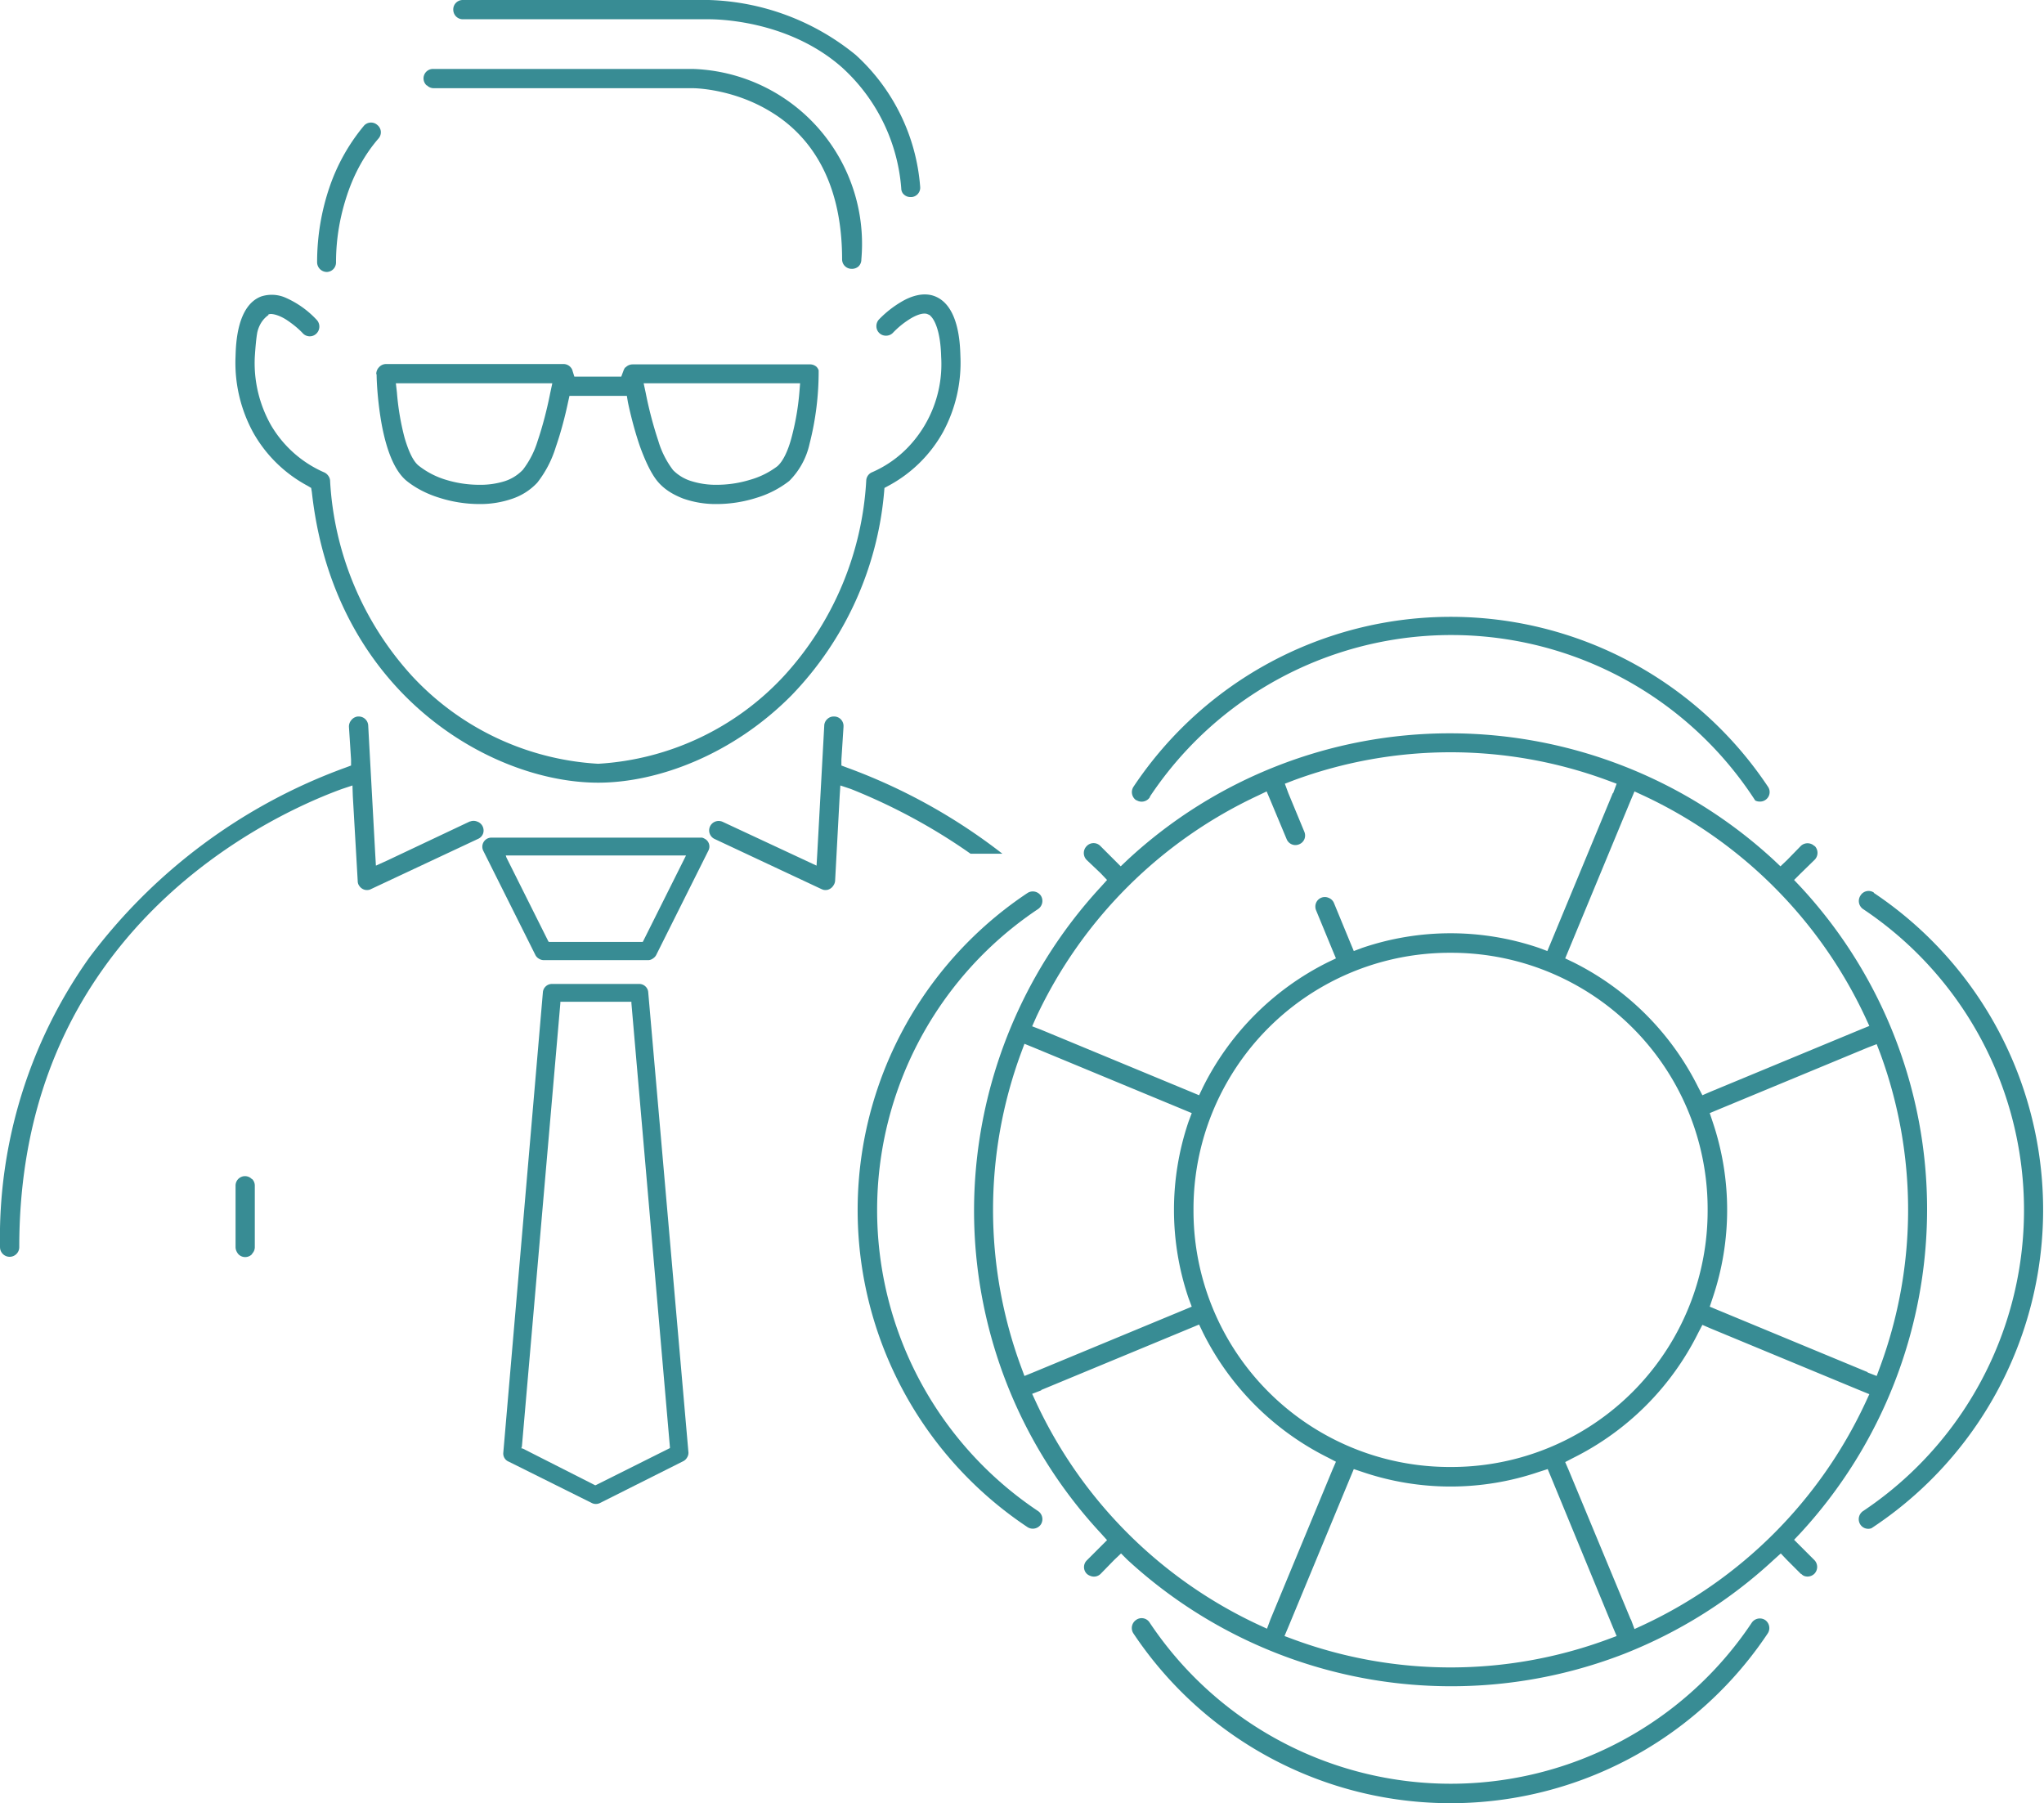 <svg xmlns="http://www.w3.org/2000/svg" width="128.551" height="113.405" viewBox="0 0 5.84 5.152" shape-rendering="geometricPrecision" text-rendering="geometricPrecision" image-rendering="optimizeQuality" fill-rule="evenodd" clip-rule="evenodd"><defs><style>.fil0{fill:#388c94}</style></defs><g id="Layer_x0020_1"><g id="_320189696"><path id="_320160392" class="fil0" d="M1.303.047a.027.027 0 0 0 .02.008h.7c.02 0 .226 0 .382.137a.52.52 0 0 1 .17.346c0 .007.003.014.008.018a.027.027 0 0 0 .018.007h.004a.027.027 0 0 0 .024-.03.568.568 0 0 0-.184-.376.695.695 0 0 0-.42-.157h-.703a.027.027 0 0 0-.027.027c0 .008.003.015.008.02zM1.22.244a.027.027 0 0 0 .019.008h.741c.01 0 .116.003.22.066.104.062.206.185.206.423a.027.027 0 0 0 .027.027.028.028 0 0 0 .02-.007.027.027 0 0 0 .008-.02.5.5 0 0 0-.48-.544h-.742a.027.027 0 0 0-.02.047zM.932.777A.027.027 0 0 0 .96.75C.96.68.972.616.992.556s.05-.115.09-.161a.027.027 0 0 0 .006-.02.027.027 0 0 0-.01-.018.027.027 0 0 0-.038.002.552.552 0 0 0-.099.177.663.663 0 0 0-.035.213.028.028 0 0 0 .027.028zm1.352.343a.737.737 0 0 1-.023.132c-.01.037-.024.066-.04.08a.235.235 0 0 1-.079.039.326.326 0 0 1-.094.014.233.233 0 0 1-.071-.01.124.124 0 0 1-.054-.032.259.259 0 0 1-.042-.083 1.123 1.123 0 0 1-.036-.137l-.006-.028H2.286l-.002.025zm-.712.003c-.009.046-.022.096-.036.137a.257.257 0 0 1-.042.082.124.124 0 0 1-.053.033.232.232 0 0 1-.072.01.326.326 0 0 1-.094-.014.235.235 0 0 1-.078-.04c-.017-.013-.03-.043-.041-.08a.736.736 0 0 1-.022-.13l-.003-.026H1.578l-.006.028zm.741-.082h-.506a.028.028 0 0 0-.02.009h-.001a.04.04 0 0 0-.005.01l-.006.016h-.134l-.005-.016a.023.023 0 0 0-.005-.01.027.027 0 0 0-.02-.01h-.508a.027.027 0 0 0-.02.009.028.028 0 0 0-.008.02h.001c0 .02.003.081.015.146.012.063.033.128.071.159.025.02.057.037.093.048a.379.379 0 0 0 .114.018.28.28 0 0 0 .097-.016.173.173 0 0 0 .069-.045.312.312 0 0 0 .053-.102c.015-.043.027-.09.035-.128l.004-.018H1.791l.003.018c.008.038.02.085.035.128.015.041.033.08.053.102.018.02.041.034.069.045a.28.28 0 0 0 .097.016.378.378 0 0 0 .114-.018.286.286 0 0 0 .093-.048.215.215 0 0 0 .058-.106.831.831 0 0 0 .026-.21.027.027 0 0 0-.006-.01.028.028 0 0 0-.02-.007zm.551 1.398a1.64 1.64 0 0 0-.444-.246l-.016-.006V2.17l.006-.093v-.001a.027.027 0 0 0-.025-.029h-.002a.026.026 0 0 0-.019.007.027.027 0 0 0-.009.018v.001l-.02.366-.002.034-.03-.014-.238-.111a.028.028 0 0 0-.021-.001.027.027 0 0 0-.002.05l.305.143.005.002a.03.03 0 0 0 .013 0 .028.028 0 0 0 .016-.012.028.028 0 0 0 .005-.013l.013-.242.002-.031.03.01c.07.028.2.085.342.185h.091zm-2.144.93a.027.027 0 0 0-.047.019v.175c0 .007.003.014.008.02a.027.027 0 0 0 .039 0v-.001a.027.027 0 0 0 .008-.02v-.174a.027.027 0 0 0-.008-.02zm.66-.987a.027.027 0 0 0-.017-.035.027.027 0 0 0-.02 0h-.001l-.237.112-.031.014-.002-.034-.02-.366a.027.027 0 0 0-.027-.026h-.003a.027.027 0 0 0-.018.01.028.028 0 0 0-.007.02l.006.093v.017l-.016.006a1.595 1.595 0 0 0-.732.543A1.38 1.38 0 0 0 0 3.563a.027.027 0 0 0 .055 0c0-.34.1-.598.238-.793.228-.323.555-.469.684-.516l.03-.01.001.03.014.243c0 .004.001.009.004.013a.027.027 0 0 0 .016.012.028.028 0 0 0 .013 0 .023.023 0 0 0 .005-.002l.305-.143a.027.027 0 0 0 .015-.015zM.673 1.017a.416.416 0 0 0 .05.218.388.388 0 0 0 .156.153l.01.006.002.012c.028.254.131.445.264.58.168.17.383.25.554.25.17 0 .385-.08.553-.25a.954.954 0 0 0 .264-.58l.001-.012.011-.006a.388.388 0 0 0 .156-.153.416.416 0 0 0 .05-.218C2.743.98 2.739.872 2.67.846c-.032-.012-.068 0-.096.017a.3.3 0 0 0-.063.05.028.028 0 0 0-.007.02.027.027 0 0 0 .028.026.027.027 0 0 0 .019-.008.246.246 0 0 1 .046-.038c.02-.013.04-.02.052-.016L2.656.9l.004.004c.006.006.027.033.029.115a.343.343 0 0 1-.092.256.318.318 0 0 1-.105.074.027.027 0 0 0-.017.023.9.9 0 0 1-.235.559.786.786 0 0 1-.531.251.787.787 0 0 1-.532-.251.9.9 0 0 1-.234-.559.027.027 0 0 0-.006-.014.028.028 0 0 0-.012-.009.328.328 0 0 1-.15-.133.36.36 0 0 1-.047-.197C.73.989.732.967.735.95.742.919.76.905.767.9V.898L.773.897c.012 0 .029.006.046.017.015.01.032.023.046.038a.027.027 0 0 0 .039.001.028.028 0 0 0 .001-.039.269.269 0 0 0-.088-.063.098.098 0 0 0-.071-.004C.678.873.674.98.673 1.017z"/><path id="_320157440" class="fil0" d="M1.567 2.69l-.12-.24-.002-.006h.515l-.003.006-.12.24-.001.001h-.268V2.69zm-.186-.259l.149.298a.025.025 0 0 0 .01.01.026.026 0 0 0 .013.004h.299c.005 0 .01-.002.014-.005a.027.027 0 0 0 .01-.012l.148-.296a.025.025 0 0 0-.011-.034.03.03 0 0 0-.007-.003h-.603a.026.026 0 0 0-.022.038zm.11 1.703l.11-1.268v-.004h.203v.004l.11 1.268v.003l-.002.001-.208.104-.002.001H1.7l-.207-.105H1.49v-.004zm.06-1.298L1.438 4.15a.025.025 0 0 0 .016.026l.237.118a.026.026 0 0 0 .023 0l.239-.12a.026.026 0 0 0 .01-.01.025.025 0 0 0 .004-.014l-.115-1.316a.025.025 0 0 0-.008-.016.026.026 0 0 0-.017-.007h-.25a.026.026 0 0 0-.026.025z"/><path id="_320157608" class="fil0" d="M5.043 4.628a.028.028 0 0 0-.038.008 1.034 1.034 0 0 1-1.72 0 .027.027 0 0 0-.039-.008.028.028 0 0 0-.008.038 1.089 1.089 0 0 0 1.813 0 .028.028 0 0 0-.008-.038z"/><path id="_320189192" class="fil0" d="M5.354 2.55a.027.027 0 0 0-.038.008.028.028 0 0 0 .007.039 1.034 1.034 0 0 1 0 1.72.028.028 0 0 0-.008.038.027.027 0 0 0 .032.011 1.089 1.089 0 0 0 .007-1.815z"/><path id="_320189576" class="fil0" d="M3.247 2.286a.028.028 0 0 0 .038-.008l.001-.003a1.034 1.034 0 0 1 1.729.012.028.028 0 0 0 .013.003.027.027 0 0 0 .015-.004.027.027 0 0 0 .008-.039 1.089 1.089 0 0 0-1.812 0 .028.028 0 0 0 .007.039z"/><path id="_320189648" class="fil0" d="M2.966 4.317a1.034 1.034 0 0 1 0-1.72.028.028 0 0 0 .008-.038.028.028 0 0 0-.038-.008 1.088 1.088 0 0 0 0 1.812.028.028 0 0 0 .038-.008.028.028 0 0 0-.008-.038z"/><path id="_320189360" class="fil0" d="M5.144 4.38a1.365 1.365 0 0 0 .362-.923 1.354 1.354 0 0 0-.362-.924l-.018-.019.019-.019.04-.039a.028.028 0 0 0 0-.039h-.001a.028.028 0 0 0-.039 0l-.039.04-.019.018-.019-.018a1.365 1.365 0 0 0-.923-.362 1.354 1.354 0 0 0-.924.362l-.019.018-.019-.019-.039-.039a.027.027 0 0 0-.039 0 .028.028 0 0 0 0 .04l.04.038.018.019-.018.02a1.365 1.365 0 0 0-.362.923 1.354 1.354 0 0 0 .362.923l.018.02-.018.018-.04.04a.027.027 0 0 0 0 .038.028.028 0 0 0 .01.006.027.027 0 0 0 .03-.006l.038-.039.02-.019.018.018a1.365 1.365 0 0 0 1.419.269c.16-.063.304-.154.428-.269l.02-.018.018.019.04.04v-.001a.028.028 0 0 0 .008.006.028.028 0 0 0 .03-.006.028.028 0 0 0 0-.039l-.039-.039-.019-.019.018-.019zm-.485.246L4.482 4.2l-.01-.023.023-.012a.793.793 0 0 0 .357-.357l.012-.023.023.01.427.177.027.011-.012.026a1.312 1.312 0 0 1-.633.633l-.026.012-.01-.027zm-1.684-.655l.427-.177.024-.01.011.023a.794.794 0 0 0 .357.357l.023.012-.01.023-.177.427-.01.027-.026-.012a1.312 1.312 0 0 1-.633-.633l-.012-.026.026-.01zm.435-.514a.732.732 0 0 1 .735-.735.732.732 0 0 1 .734.735.732.732 0 0 1-.734.734.732.732 0 0 1-.735-.734zm1.904-.515l-.427.177-.023.01-.012-.023a.794.794 0 0 0-.357-.357l-.023-.011.01-.024.177-.427.011-.026.026.012a1.312 1.312 0 0 1 .633.632l.012.026-.027.011zm.022.978l-.427-.177-.024-.01.008-.024a.785.785 0 0 0 0-.505l-.008-.024.024-.01.427-.177.026-.01.01.026a1.295 1.295 0 0 1 0 .895l-.01.027-.026-.01zm-.728-1.654l-.177.427-.01.024-.024-.009a.784.784 0 0 0-.505 0l-.024.009-.01-.024-.047-.114a.027.027 0 0 0-.015-.014.027.027 0 0 0-.036.015.028.028 0 0 0 0 .02l.047.114.01.024-.023.011a.793.793 0 0 0-.357.357l-.011.023-.024-.01-.427-.177-.026-.01.012-.027a1.312 1.312 0 0 1 .633-.632l.025-.012.011.026.046.11a.027.027 0 0 0 .036.015.027.027 0 0 0 .015-.015.028.028 0 0 0 0-.02l-.046-.111-.01-.027.026-.01a1.294 1.294 0 0 1 .895 0l.027.01-.01.027zm-1.654.727l.427.177.024.01-.009.024a.784.784 0 0 0 0 .505l.009.024-.024.01-.427.177-.027.011-.01-.027a1.296 1.296 0 0 1 0-.895l.01-.027.027.011zm.727 1.655l.177-.427.01-.024.024.008a.783.783 0 0 0 .505 0l.025-.008.01.024.176.427.011.026-.027.01a1.297 1.297 0 0 1-.895 0l-.027-.01.011-.026z"/></g></g></svg>